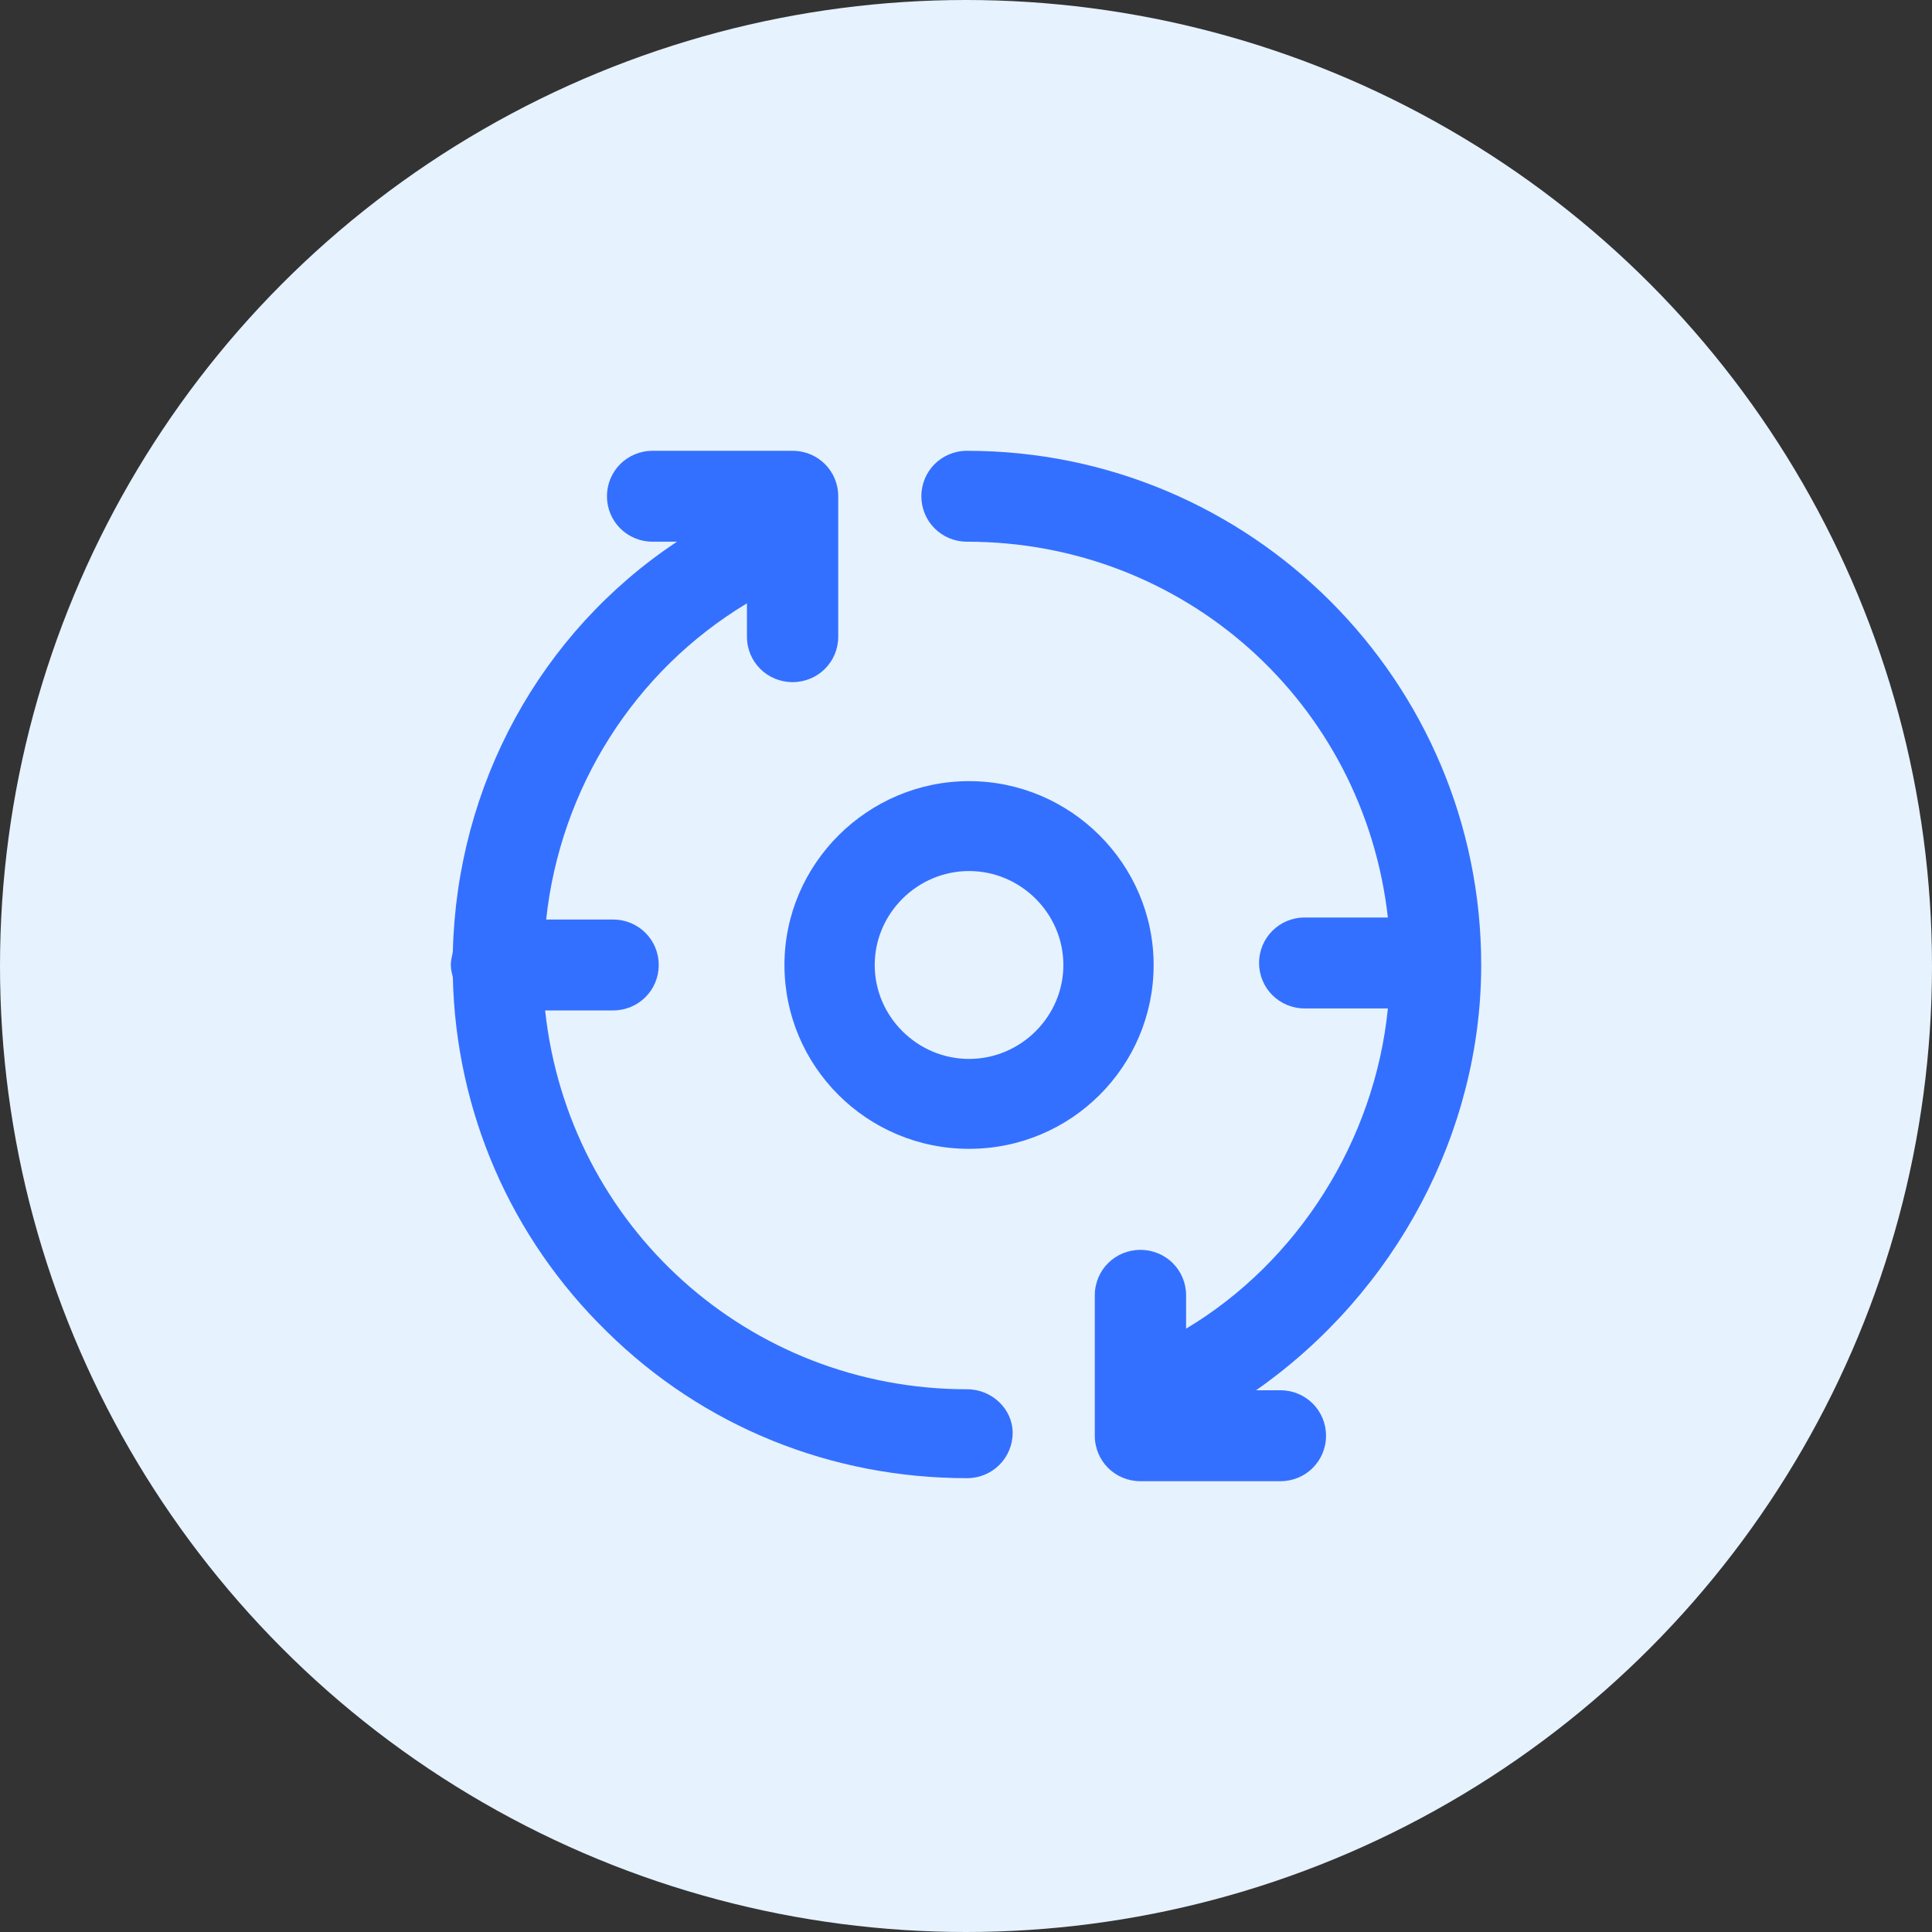 <svg width="60" height="60" viewBox="0 0 60 60" fill="none" xmlns="http://www.w3.org/2000/svg">
<rect x="0" y="0" width="60" height="60" fill="#333333" stroke="none"/>
<g id="Group 43160">
<circle id="Ellipse 244" cx="30" cy="30" r="30" fill="#E6F2FD"/>
<g id="&#232;&#191;&#189;&#232;&#184;&#170;">
<g id="Group">
<path id="Vector" d="M30.032 43.145C23.26 43.145 17.654 38.094 16.929 31.38H19.039C19.827 31.38 20.457 30.753 20.457 29.969C20.457 29.184 19.827 28.557 19.039 28.557H16.961C17.402 24.478 19.701 20.839 23.197 18.737V19.773C23.197 20.557 23.827 21.184 24.614 21.184C25.402 21.184 26.032 20.557 26.032 19.773V15.412C26.032 14.627 25.402 14 24.614 14H20.268C19.48 14 18.85 14.627 18.85 15.412C18.85 16.196 19.48 16.823 20.268 16.823H21.024C16.772 19.647 14.189 24.384 14.063 29.561C14.031 29.718 14 29.843 14 29.969C14 30.094 14.031 30.22 14.063 30.345C14.158 34.518 15.858 38.439 18.85 41.357C21.843 44.306 25.811 45.906 30.032 45.906C30.819 45.906 31.449 45.278 31.449 44.494C31.449 43.773 30.819 43.145 30.032 43.145Z" fill="#3470FF"/>
<path id="Vector_2" d="M46 29.969C46 21.153 38.85 14 30.032 14C29.244 14 28.614 14.627 28.614 15.412C28.614 16.196 29.244 16.823 30.032 16.823C36.772 16.823 42.346 21.812 43.102 28.494H40.52C39.732 28.494 39.102 29.122 39.102 29.906C39.102 30.69 39.732 31.318 40.52 31.318H43.102C42.693 35.428 40.299 39.192 36.835 41.263V40.227C36.835 39.443 36.205 38.816 35.417 38.816C34.63 38.816 34 39.443 34 40.227V44.588C34 45.373 34.63 46 35.417 46H39.764C40.551 46 41.181 45.373 41.181 44.588C41.181 43.804 40.551 43.176 39.764 43.176H39.008C43.354 40.133 46 35.145 46 29.969Z" fill="#3470FF"/>
<path id="Vector_3" d="M30.095 35.678C33.276 35.678 35.827 33.106 35.827 29.969C35.827 26.831 33.244 24.259 30.095 24.259C26.945 24.259 24.362 26.831 24.362 29.969C24.362 33.106 26.913 35.678 30.095 35.678ZM27.165 29.969C27.165 28.369 28.488 27.051 30.095 27.051C31.701 27.051 33.024 28.369 33.024 29.969C33.024 31.569 31.701 32.886 30.095 32.886C28.488 32.886 27.165 31.569 27.165 29.969Z" fill="#3470FF"/>
</g>
</g>
</g>
</svg>
